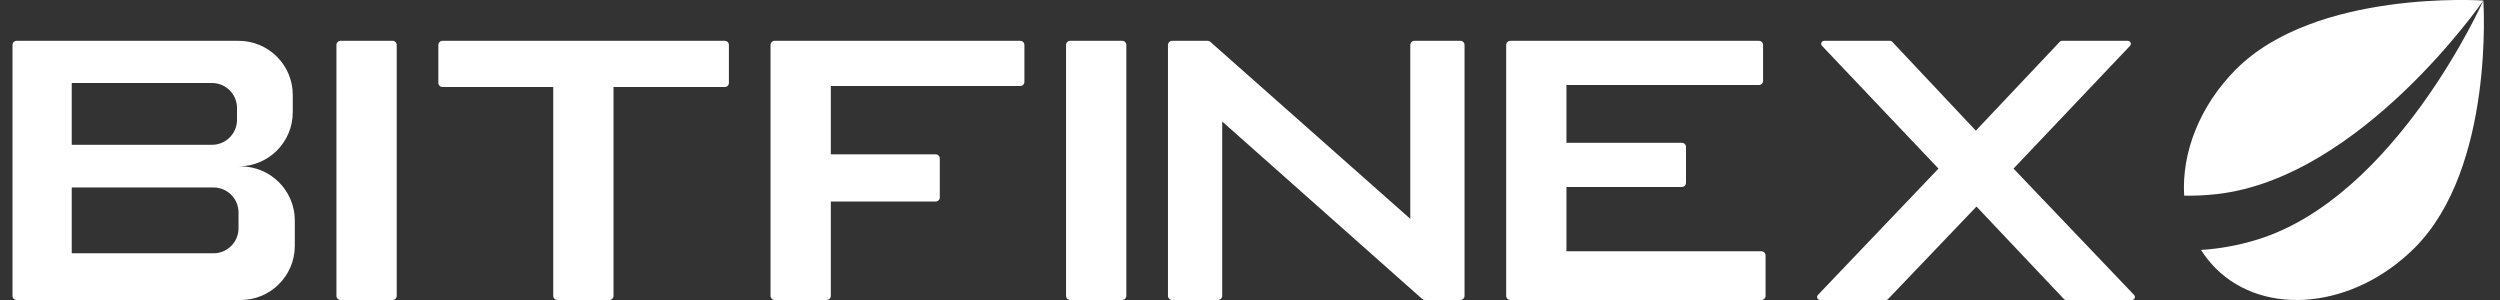 <svg xmlns="http://www.w3.org/2000/svg" width="150" height="18" viewBox="0 0 150 18" fill="none"><rect x="0" y="0" width="150" height="18" fill="#333333" stroke="none"/><g><path d="M128.044 17.695C128.153 17.81 128.072 18 127.913 18H123.966C123.917 18 123.869 17.979 123.836 17.943L118.589 12.393L113.285 17.944C113.251 17.98 113.204 18 113.154 18H109.207C109.049 18 108.967 17.81 109.076 17.695L116.309 10.116L109.322 2.752C109.213 2.637 109.294 2.448 109.452 2.448H113.401C113.45 2.448 113.498 2.468 113.531 2.504L118.55 7.839L123.589 2.504C123.623 2.468 123.67 2.448 123.719 2.448H127.668C127.826 2.448 127.907 2.637 127.799 2.752L120.811 10.116L128.044 17.695Z" fill="white"></path><path d="M90.62 18C90.482 18 90.371 17.888 90.371 17.75V2.699C90.371 2.561 90.482 2.449 90.62 2.449H105.534C105.672 2.449 105.784 2.561 105.784 2.699V4.851C105.784 4.989 105.672 5.101 105.534 5.101H93.987V8.567H100.91C101.048 8.567 101.16 8.679 101.16 8.817V10.969C101.16 11.107 101.048 11.219 100.91 11.219H93.987V15.077H105.685C105.823 15.077 105.935 15.188 105.935 15.326V17.75C105.935 17.888 105.823 18 105.685 18H90.62Z" fill="white"></path><path d="M64.213 18C64.075 18 63.963 17.888 63.963 17.75V2.699C63.963 2.561 64.075 2.449 64.213 2.449H67.33C67.468 2.449 67.579 2.561 67.579 2.699V17.75C67.579 17.888 67.468 18 67.33 18H64.213Z" fill="white"></path><path d="M46.482 18C46.344 18 46.232 17.888 46.232 17.75V2.699C46.232 2.561 46.344 2.449 46.482 2.449H61.214C61.352 2.449 61.464 2.561 61.464 2.699V4.911C61.464 5.049 61.352 5.161 61.214 5.161H49.849V9.26H56.139C56.276 9.26 56.388 9.372 56.388 9.51V11.843C56.388 11.981 56.276 12.093 56.139 12.093H49.849V17.75C49.849 17.888 49.737 18 49.599 18H46.482Z" fill="white"></path><path d="M36.811 5.221V17.75C36.811 17.888 36.699 18 36.561 18H33.444C33.306 18 33.194 17.888 33.194 17.75V5.221H26.551C26.413 5.221 26.301 5.11 26.301 4.972V2.699C26.301 2.561 26.413 2.449 26.551 2.449H43.484C43.622 2.449 43.734 2.561 43.734 2.699V4.972C43.734 5.11 43.622 5.221 43.484 5.221H36.811Z" fill="white"></path><path d="M20.436 18C20.298 18 20.186 17.888 20.186 17.75V2.699C20.186 2.561 20.298 2.449 20.436 2.449H23.553C23.691 2.449 23.803 2.561 23.803 2.699V17.75C23.803 17.888 23.691 18 23.553 18H20.436Z" fill="white"></path><path fill-rule="evenodd" clip-rule="evenodd" d="M0.75 2.699C0.75 2.561 0.862 2.449 1 2.449H14.318C16.112 2.449 17.566 3.903 17.566 5.697V6.735C17.566 8.529 16.112 9.983 14.318 9.983H14.439C16.233 9.983 17.688 11.437 17.688 13.231V14.752C17.688 16.546 16.233 18 14.439 18H1C0.862 18 0.75 17.888 0.75 17.75V2.699ZM4.304 4.981H12.722C13.55 4.981 14.221 5.652 14.221 6.48V7.188C14.221 8.016 13.55 8.687 12.722 8.687H4.304V4.981ZM4.304 11.248H12.812C13.64 11.248 14.311 11.919 14.311 12.747V13.698C14.311 14.526 13.64 15.197 12.812 15.197H4.304V11.248Z" fill="white"></path><path d="M70.078 17.75V2.699C70.078 2.561 70.19 2.449 70.328 2.449H72.455C72.516 2.449 72.574 2.471 72.62 2.511L84.617 13.13V2.699C84.617 2.561 84.729 2.449 84.867 2.449H87.622C87.76 2.449 87.872 2.561 87.872 2.699V17.75C87.872 17.888 87.76 18 87.622 18H85.495C85.435 18 85.375 17.977 85.33 17.937L73.333 7.291V17.75C73.333 17.888 73.221 18 73.083 18H70.328C70.19 18 70.078 17.888 70.078 17.75Z" fill="white"></path><path d="M131.05 11.738C130.892 9.189 131.963 6.357 134.167 4.152C138.961 -0.642 148.943 0.03 149 0.034C148.973 0.074 141.675 10.655 133.027 11.644C132.359 11.721 131.698 11.751 131.05 11.738Z" fill="white"></path><path d="M132.062 14.996C132.309 15.39 132.601 15.758 132.938 16.096C135.898 19.055 141.245 18.505 144.883 14.867C149.69 10.06 149 0.034 149 0.034C148.973 0.094 143.742 11.82 135.428 14.378C134.3 14.725 133.169 14.927 132.062 14.996Z" fill="white"></path></g><defs></defs></svg>